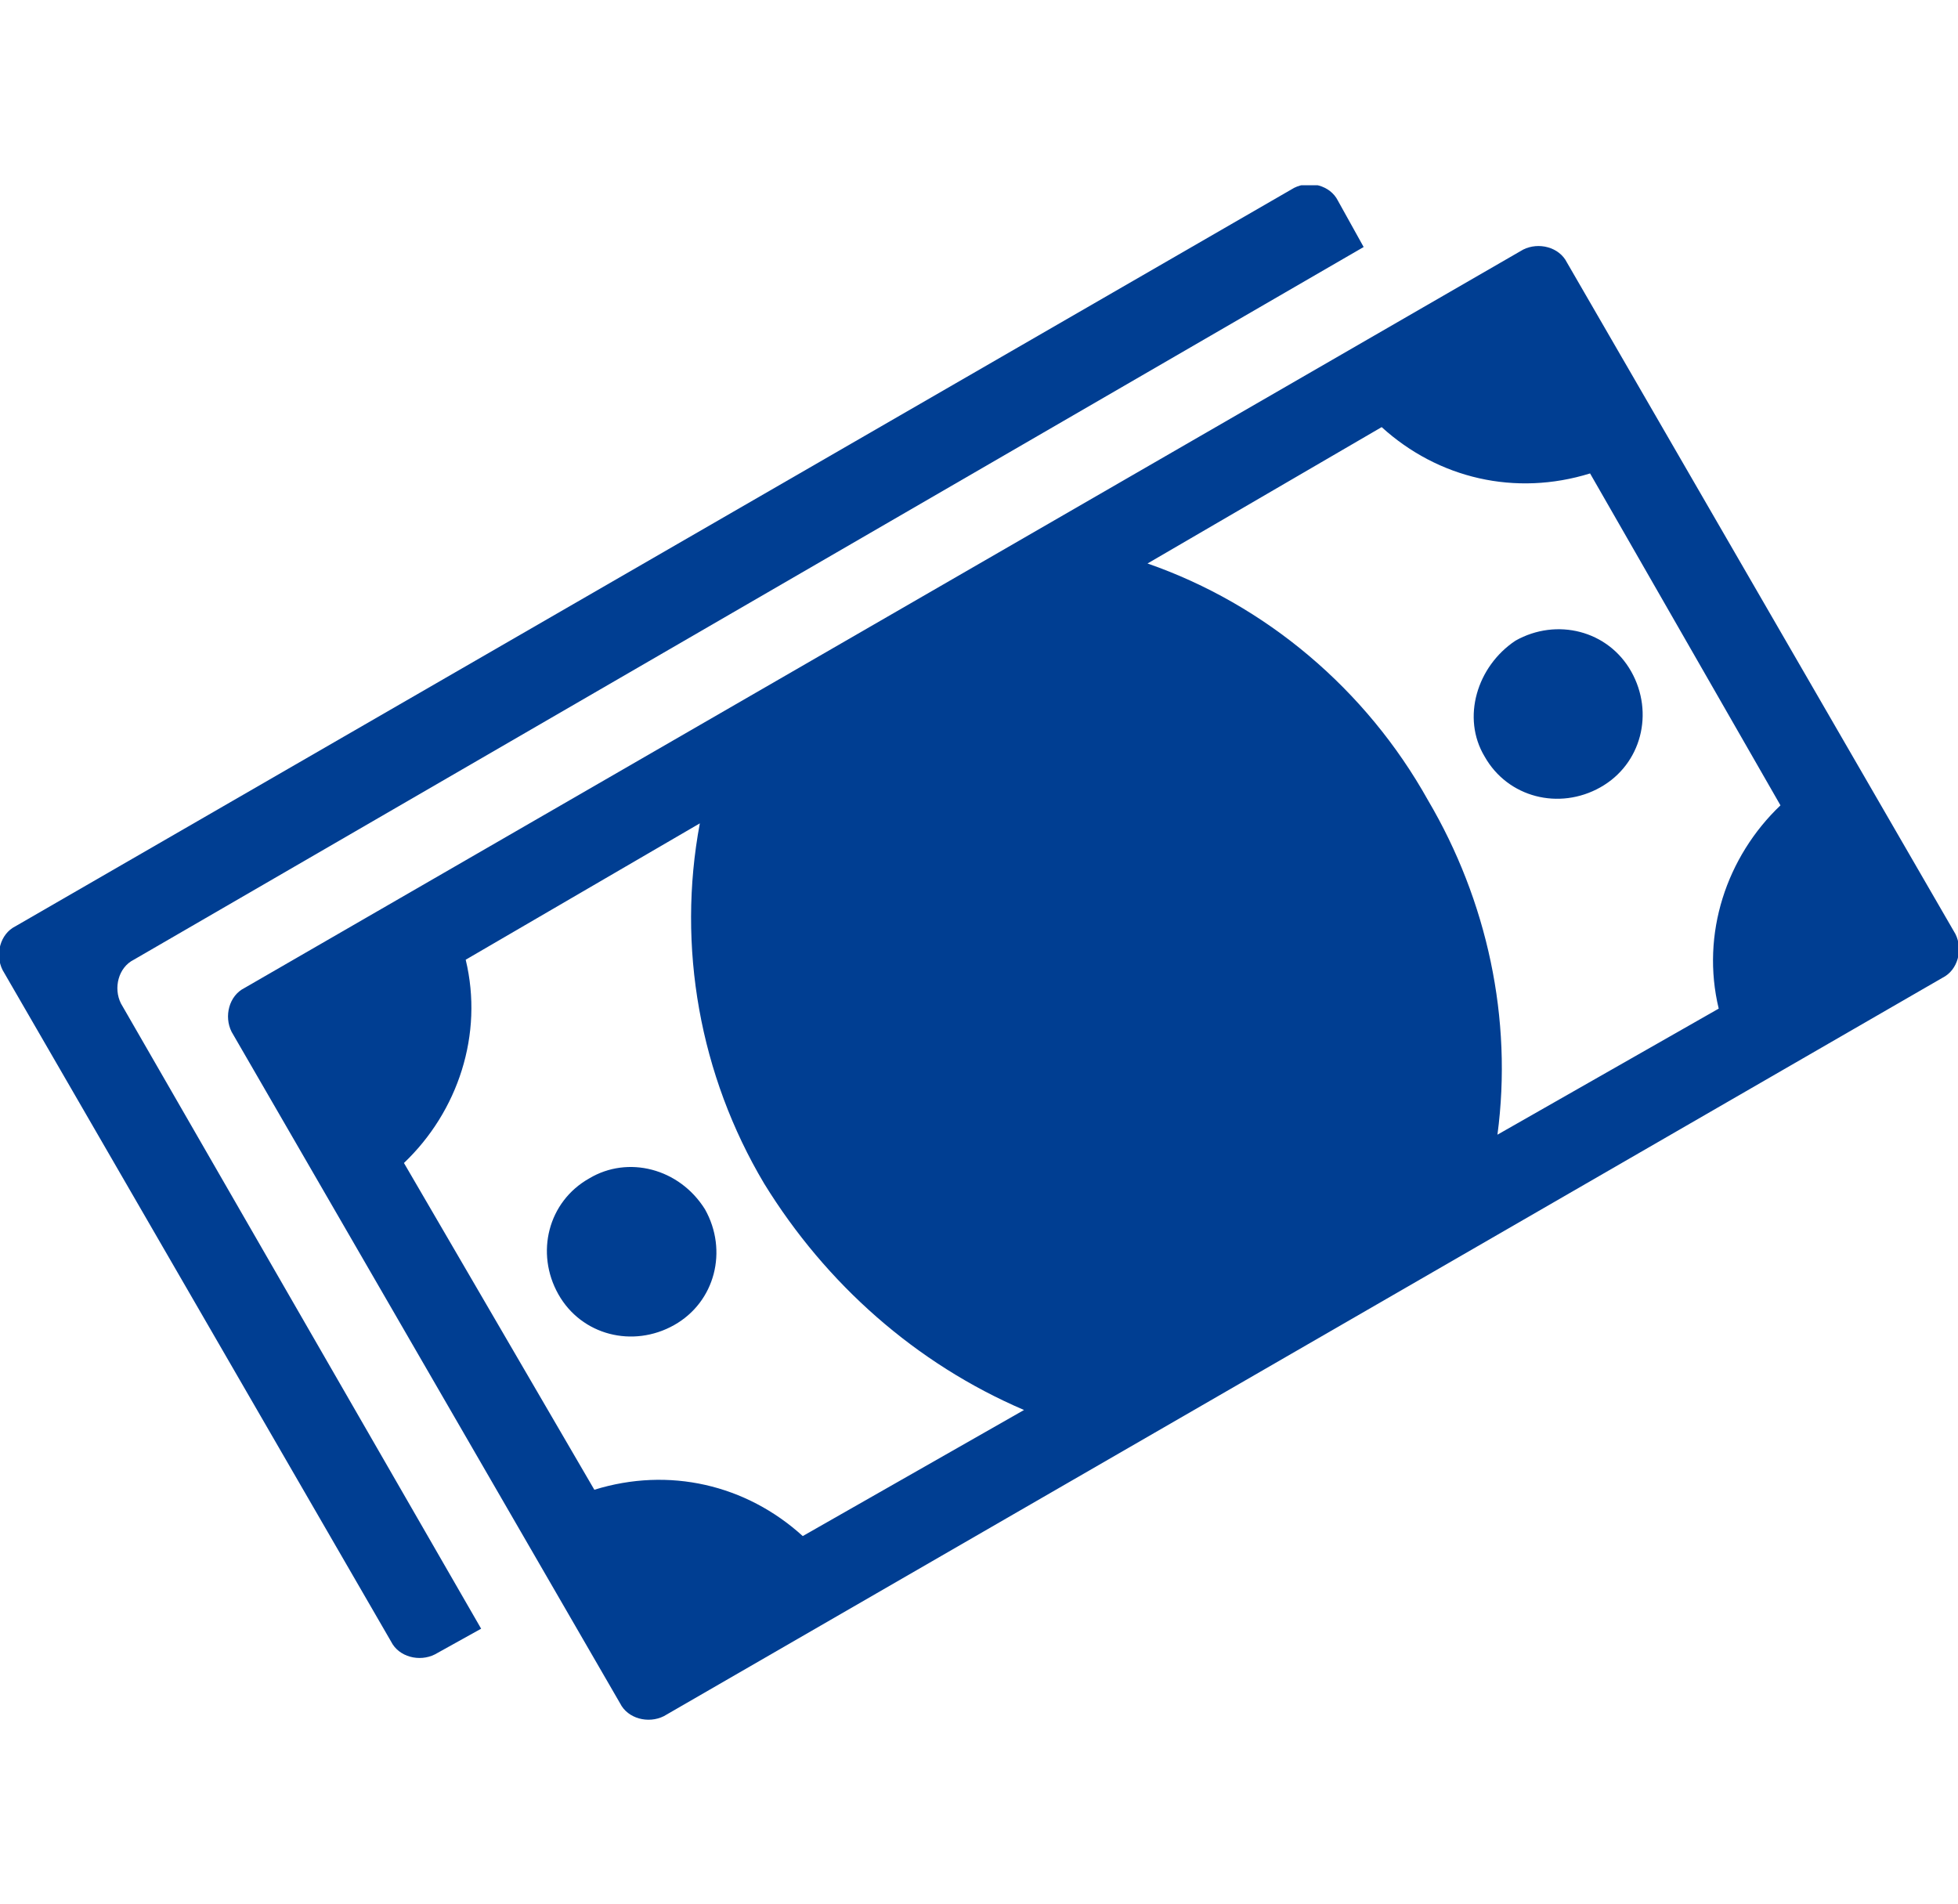 <?xml version="1.0" encoding="utf-8"?>
<!-- Generator: Adobe Illustrator 27.8.1, SVG Export Plug-In . SVG Version: 6.00 Build 0)  -->
<svg version="1.1" xmlns="http://www.w3.org/2000/svg" xmlns:xlink="http://www.w3.org/1999/xlink" x="0px" y="0px"
	 viewBox="0 0 76.1 74" style="enable-background:new 0 0 76.1 74;" xml:space="preserve">
<style type="text/css">
	.st0{display:none;}
	.st1{display:inline;fill:#003E92;}
	.st2{clip-path:url(#SVGID_00000090269893526720902790000017382444817415723704_);}
	.st3{fill:#003E92;}
</style>
<g id="グループ_23343">
</g>
<g id="グループ_23314">
</g>
<g id="レイヤー_1">
	
		<g id="グループ_23314_00000013874176827626609000000015463546604693158535_" transform="translate(-3.723 -14.779)" class="st0">
		<path id="パス_23954" class="st1" d="M56,64.7c-4.6,0-8.4,3.8-8.4,8.4s3.8,8.4,8.4,8.4c4.6,0,8.4-3.8,8.4-8.4c0,0,0,0,0,0
			C64.4,68.5,60.6,64.7,56,64.7 M56,77.4c-2.4,0-4.3-1.9-4.3-4.3c0-2.4,1.9-4.3,4.3-4.3c2.4,0,4.3,1.9,4.3,4.3
			C60.3,75.5,58.4,77.4,56,77.4"/>
		<path id="パス_23955" class="st1" d="M36.9,64.7c-4.6,0-8.4,3.8-8.4,8.4s3.8,8.4,8.4,8.4s8.4-3.8,8.4-8.4c0,0,0,0,0,0
			C45.3,68.5,41.6,64.7,36.9,64.7 M36.9,77.4c-2.4,0-4.3-1.9-4.3-4.3c0-2.4,1.9-4.3,4.3-4.3c2.4,0,4.3,1.9,4.3,4.3
			C41.2,75.5,39.3,77.4,36.9,77.4"/>
		<path id="パス_23956" class="st1" d="M32.7,35c-0.3,0.5-0.4,1-0.4,1.5c-0.2,1.7,1,3.1,2.7,3.3c0.2,0,0.4,0,0.6,0
			c-0.2,0.5-0.5,0.9-1,1.2h8c-0.8-1.2-1.4-1.4-1.4-1.8c0-0.5,0.7-0.6,1.5-1.7c4-5.6-1.4-9.5-5.5-9.2c-4.1,0.3-5.6,2.5-5.1,4.5
			C32.3,33.4,32.5,34.2,32.7,35"/>
		<path id="パス_23957" class="st1" d="M52.8,21.5h-7.9v0c-1.2,0-2.1,1-2.1,2.1c0,1.2,1,2.1,2.1,2.1c0,0,0,0,0,0
			c0.7,0,1.3,0.4,1.5,1l3.6,12.5c0.5,1.4-0.2,3-1.6,3.5c-0.4,0.1-0.8,0.2-1.2,0.2H26.4l-0.6-1.9c-1.1-2.9-3.7-5-6.7-5.3l-6-0.4h0
			c0,0-0.1,0-0.1,0c-1.5,0-2.7,1.2-2.7,2.6c0,1.5,1.2,2.7,2.6,2.7c0.9,0,1.7-0.4,2.2-1.1l3.7,0.3c1.4,0.2,2.6,1.2,3.2,2.5l1.1,4.8
			c1.6,8.5,9,14.6,17.6,14.6h12.2c9.8,0,17.9-7.9,17.9-17.7c0,0,0,0,0,0v-4.7C70.7,29.4,62.7,21.5,52.8,21.5
			C52.8,21.5,52.8,21.5,52.8,21.5"/>
	</g>
	<g id="グループ_23395" transform="translate(0 0)">
		<g>
			<defs>
				<rect id="SVGID_1_" y="7.2" width="76.1" height="59.7"/>
			</defs>
			<clipPath id="SVGID_00000121998556381881801090000014042762314674565277_">
				<use xlink:href="#SVGID_1_"  style="overflow:visible;"/>
			</clipPath>
			
				<g id="グループ_23394" transform="translate(0 0)" style="clip-path:url(#SVGID_00000121998556381881801090000014042762314674565277_);">
				<path id="パス_24014" class="st3" d="M52,7.8c-0.3-0.6-1.1-0.8-1.7-0.5L0.6,36c-0.6,0.3-0.8,1.1-0.5,1.7c0,0,0,0,0,0
					l15.1,26.1c0.3,0.6,1.1,0.8,1.7,0.5c0,0,0,0,0,0l1.8-1l-14-24.3c-0.3-0.6-0.1-1.4,0.5-1.7L53,9.6L52,7.8z"/>
				<path id="パス_24015" class="st3" d="M59.2,9.7L9.5,38.4c-0.6,0.3-0.8,1.1-0.5,1.7c0,0,0,0,0,0l15.1,26.1
					c0.3,0.6,1.1,0.8,1.7,0.5L75.5,38c0.6-0.3,0.8-1.1,0.5-1.7c0,0,0,0,0,0L60.9,10.2C60.6,9.6,59.8,9.4,59.2,9.7
					C59.2,9.7,59.2,9.7,59.2,9.7 M39.8,54.8l-8.6,4.9c-2.2-2-5.2-2.7-8.1-1.8l-7.4-12.7c2.1-2,3.1-5,2.4-7.9l9.1-5.3
					c-0.9,4.8,0,9.8,2.5,14C32.1,49.9,35.6,53,39.8,54.8 M69.2,31.3c-2.1,2-3.1,5-2.4,7.9l-8.6,4.9c0.6-4.5-0.4-9.1-2.7-13
					c-2.4-4.3-6.3-7.6-10.9-9.2l9.1-5.3c2.2,2,5.2,2.7,8.1,1.8L69.2,31.3z"/>
				<path id="パス_24016" class="st3" d="M57.7,29.4c0.9,1.6,2.9,2.1,4.5,1.2s2.1-2.9,1.2-4.5c-0.9-1.6-2.9-2.1-4.5-1.2
					c0,0,0,0,0,0C57.4,25.9,56.8,27.9,57.7,29.4C57.7,29.4,57.7,29.4,57.7,29.4"/>
				<path id="パス_24017" class="st3" d="M22.9,45.8c-1.6,0.9-2.1,2.9-1.2,4.5c0.9,1.6,2.9,2.1,4.5,1.2c1.6-0.9,2.1-2.9,1.2-4.5
					C26.4,45.4,24.4,44.9,22.9,45.8"/>
			</g>
		</g>
	</g>
</g>
</svg>
